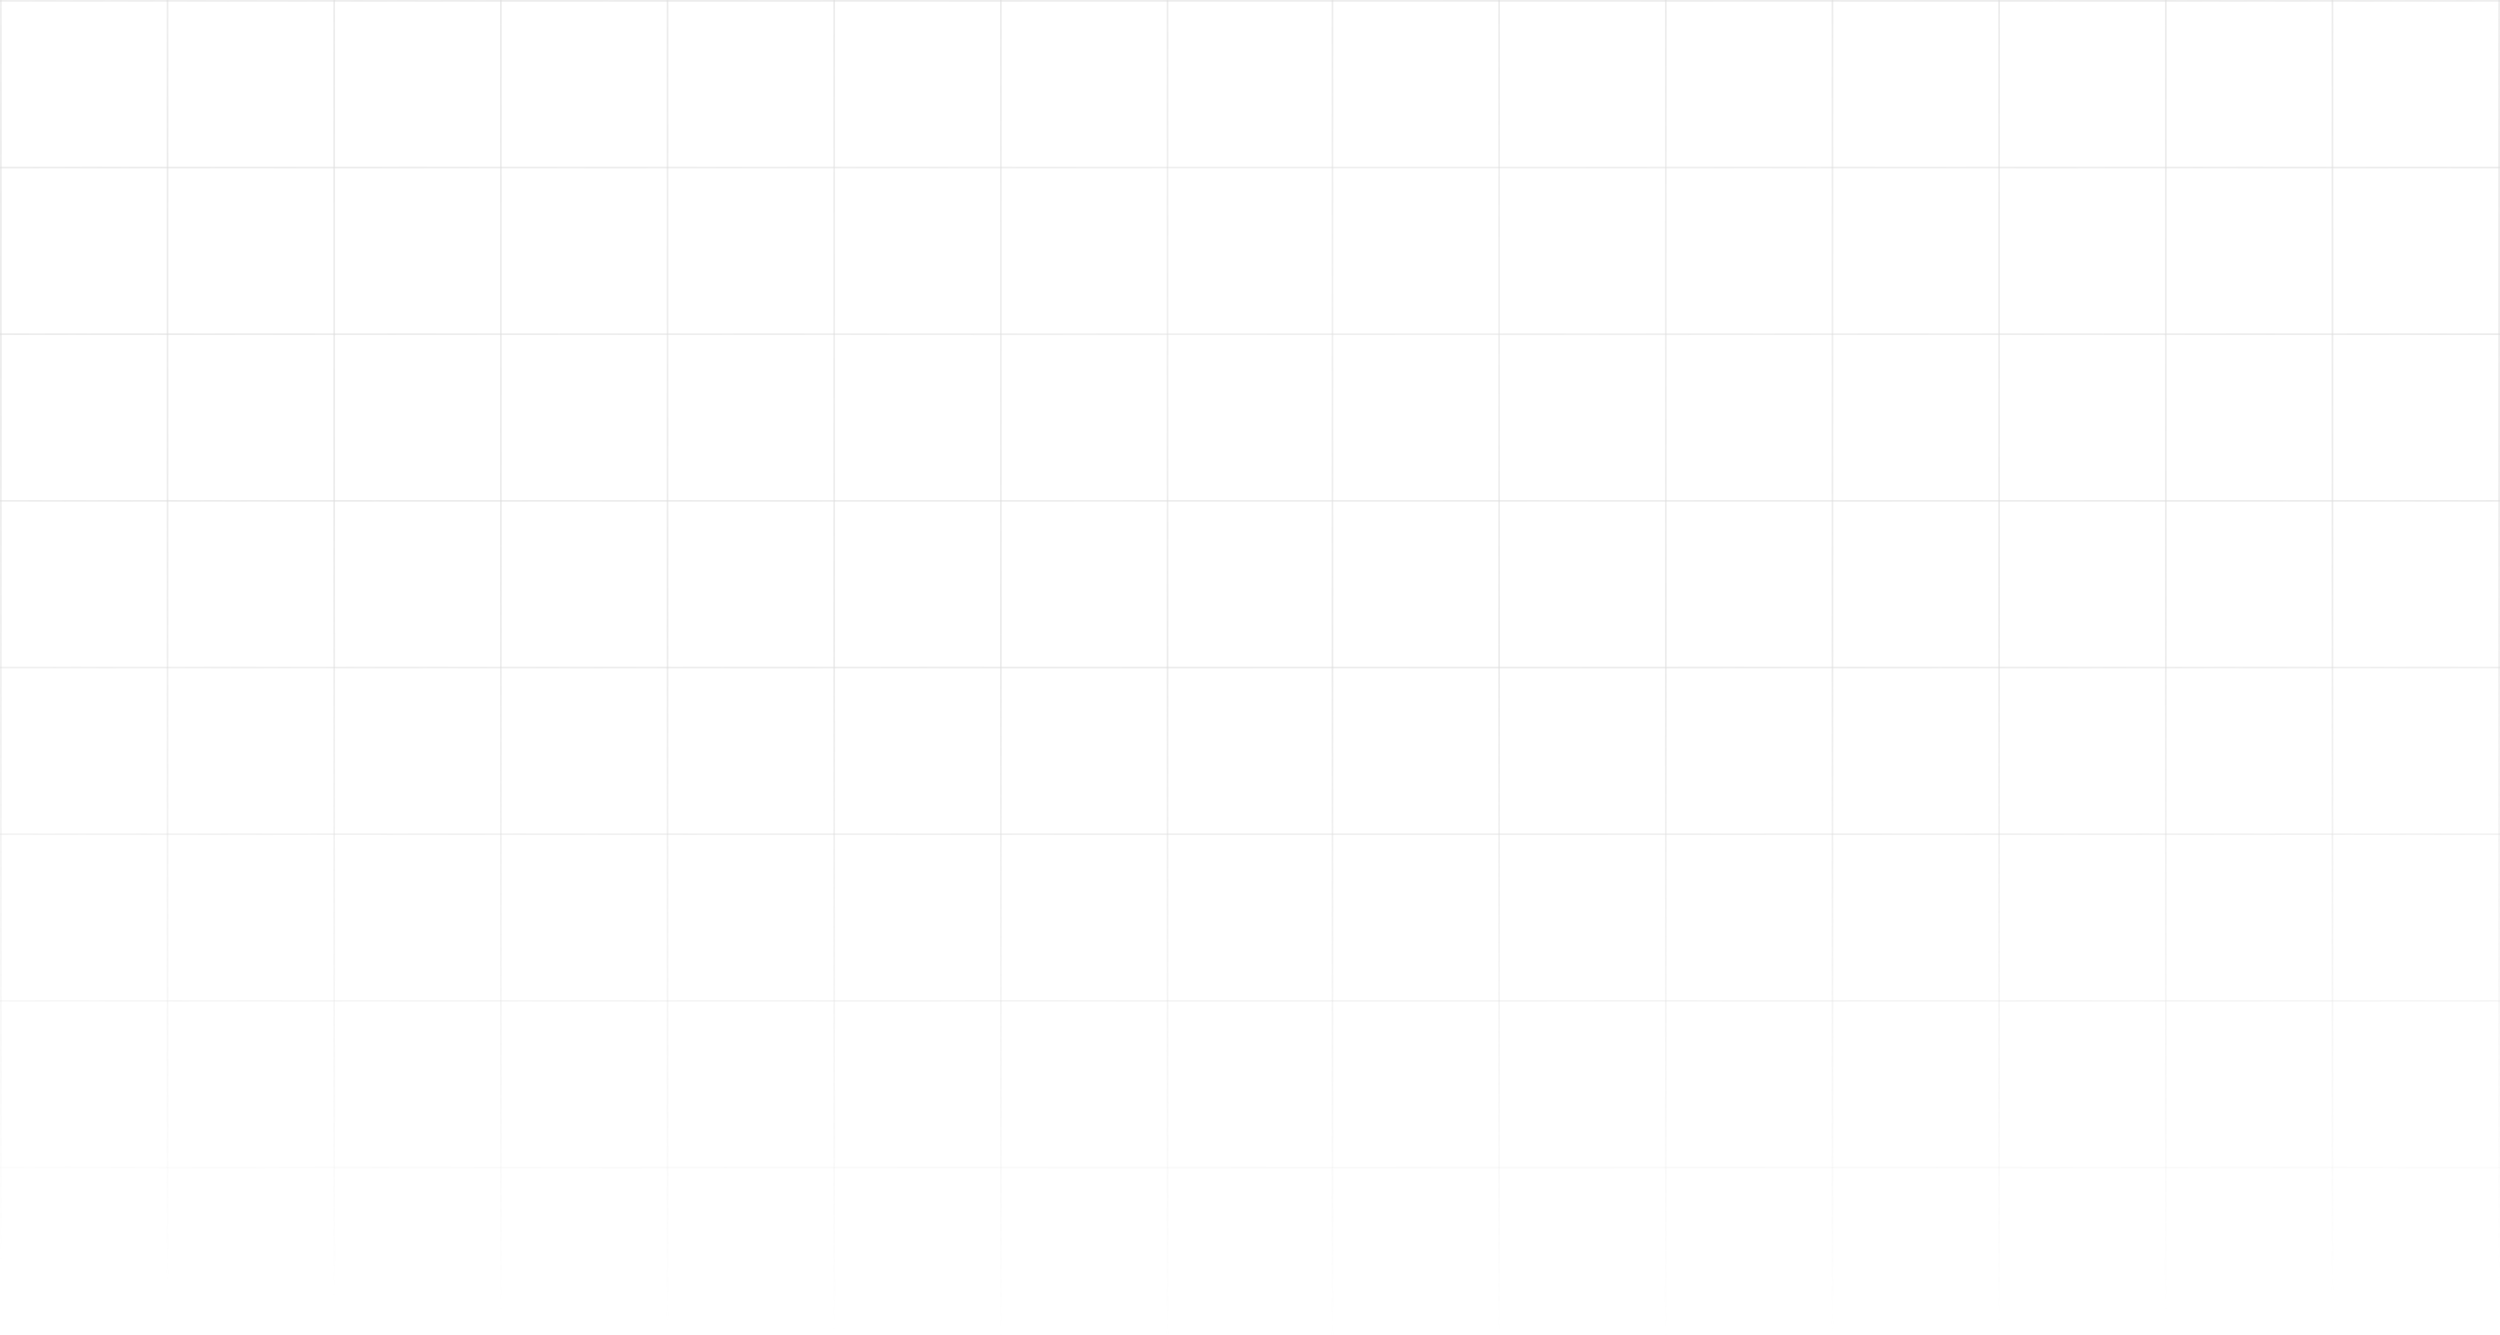 <?xml version="1.0" encoding="utf-8"?>
<svg xmlns="http://www.w3.org/2000/svg" fill="none" height="769" viewBox="0 0 1440 769" width="1440">
<g opacity="0.5">
<path d="M0 8.32279e-09H1440V1H0V8.32279e-09Z" fill="url(#paint0_radial_647_11190)"/>
<path d="M0 96H1440V97H0V96Z" fill="url(#paint1_radial_647_11190)"/>
<path d="M0 192H1440V193H0V192Z" fill="url(#paint2_radial_647_11190)"/>
<path d="M0 288H1440V289H0V288Z" fill="url(#paint3_radial_647_11190)"/>
<path d="M0 384H1440V385H0V384Z" fill="url(#paint4_radial_647_11190)"/>
<path d="M0 480H1440V481H0V480Z" fill="url(#paint5_radial_647_11190)"/>
<path d="M0 576H1440V577H0V576Z" fill="url(#paint6_radial_647_11190)"/>
<path d="M0 672H1440V673H0V672Z" fill="url(#paint7_radial_647_11190)"/>
<path d="M0 770H1440V771H0V770Z" fill="url(#paint8_radial_647_11190)"/>
<path d="M0 771V8.32279e-09L1 0L1 771H0Z" fill="url(#paint9_radial_647_11190)"/>
<path d="M96 771L96 8.32279e-09L97 0L97 771H96Z" fill="url(#paint10_radial_647_11190)"/>
<path d="M192 771L192 8.32279e-09L193 0L193 771H192Z" fill="url(#paint11_radial_647_11190)"/>
<path d="M288 771L288 8.32279e-09L289 0L289 771H288Z" fill="url(#paint12_radial_647_11190)"/>
<path d="M384 771L384 8.32279e-09L385 0L385 771H384Z" fill="url(#paint13_radial_647_11190)"/>
<path d="M480 771L480 8.32279e-09L481 0L481 771H480Z" fill="url(#paint14_radial_647_11190)"/>
<path d="M576 771L576 8.32279e-09L577 0L577 771H576Z" fill="url(#paint15_radial_647_11190)"/>
<path d="M672 771L672 8.32279e-09L673 0L673 771H672Z" fill="url(#paint16_radial_647_11190)"/>
<path d="M767 771L767 8.32279e-09L768 0L768 771H767Z" fill="url(#paint17_radial_647_11190)"/>
<path d="M863 771L863 8.32279e-09L864 0L864 771H863Z" fill="url(#paint18_radial_647_11190)"/>
<path d="M959 771L959 8.32279e-09L960 0L960 771H959Z" fill="url(#paint19_radial_647_11190)"/>
<path d="M1055 771L1055 8.32279e-09L1056 0L1056 771H1055Z" fill="url(#paint20_radial_647_11190)"/>
<path d="M1151 771L1151 8.32279e-09L1152 0L1152 771H1151Z" fill="url(#paint21_radial_647_11190)"/>
<path d="M1247 771L1247 8.32279e-09L1248 0L1248 771H1247Z" fill="url(#paint22_radial_647_11190)"/>
<path d="M1343 771L1343 8.32279e-09L1344 0L1344 771H1343Z" fill="url(#paint23_radial_647_11190)"/>
<path d="M1439 771L1439 8.32279e-09H1440V771H1439Z" fill="url(#paint24_radial_647_11190)"/>
</g>
<defs>
<radialGradient cx="0" cy="0" gradientTransform="translate(767 165.5) rotate(90) scale(605.5 1999.57)" gradientUnits="userSpaceOnUse" id="paint0_radial_647_11190" r="1">
<stop stop-color="#BEBEBE" stop-opacity="0.45"/>
<stop offset="0.354" stop-color="#BCBCBC" stop-opacity="0.57"/>
<stop offset="1" stop-color="#ADADAD" stop-opacity="0"/>
</radialGradient>
<radialGradient cx="0" cy="0" gradientTransform="translate(767 165.5) rotate(90) scale(605.5 1999.57)" gradientUnits="userSpaceOnUse" id="paint1_radial_647_11190" r="1">
<stop stop-color="#BEBEBE" stop-opacity="0.45"/>
<stop offset="0.354" stop-color="#BCBCBC" stop-opacity="0.57"/>
<stop offset="1" stop-color="#ADADAD" stop-opacity="0"/>
</radialGradient>
<radialGradient cx="0" cy="0" gradientTransform="translate(767 165.5) rotate(90) scale(605.5 1999.57)" gradientUnits="userSpaceOnUse" id="paint2_radial_647_11190" r="1">
<stop stop-color="#BEBEBE" stop-opacity="0.45"/>
<stop offset="0.354" stop-color="#BCBCBC" stop-opacity="0.57"/>
<stop offset="1" stop-color="#ADADAD" stop-opacity="0"/>
</radialGradient>
<radialGradient cx="0" cy="0" gradientTransform="translate(767 165.5) rotate(90) scale(605.5 1999.57)" gradientUnits="userSpaceOnUse" id="paint3_radial_647_11190" r="1">
<stop stop-color="#BEBEBE" stop-opacity="0.45"/>
<stop offset="0.354" stop-color="#BCBCBC" stop-opacity="0.57"/>
<stop offset="1" stop-color="#ADADAD" stop-opacity="0"/>
</radialGradient>
<radialGradient cx="0" cy="0" gradientTransform="translate(767 165.5) rotate(90) scale(605.5 1999.57)" gradientUnits="userSpaceOnUse" id="paint4_radial_647_11190" r="1">
<stop stop-color="#BEBEBE" stop-opacity="0.45"/>
<stop offset="0.354" stop-color="#BCBCBC" stop-opacity="0.57"/>
<stop offset="1" stop-color="#ADADAD" stop-opacity="0"/>
</radialGradient>
<radialGradient cx="0" cy="0" gradientTransform="translate(767 165.5) rotate(90) scale(605.5 1999.57)" gradientUnits="userSpaceOnUse" id="paint5_radial_647_11190" r="1">
<stop stop-color="#BEBEBE" stop-opacity="0.45"/>
<stop offset="0.354" stop-color="#BCBCBC" stop-opacity="0.57"/>
<stop offset="1" stop-color="#ADADAD" stop-opacity="0"/>
</radialGradient>
<radialGradient cx="0" cy="0" gradientTransform="translate(767 165.5) rotate(90) scale(605.5 1999.57)" gradientUnits="userSpaceOnUse" id="paint6_radial_647_11190" r="1">
<stop stop-color="#BEBEBE" stop-opacity="0.45"/>
<stop offset="0.354" stop-color="#BCBCBC" stop-opacity="0.57"/>
<stop offset="1" stop-color="#ADADAD" stop-opacity="0"/>
</radialGradient>
<radialGradient cx="0" cy="0" gradientTransform="translate(767 165.5) rotate(90) scale(605.5 1999.57)" gradientUnits="userSpaceOnUse" id="paint7_radial_647_11190" r="1">
<stop stop-color="#BEBEBE" stop-opacity="0.45"/>
<stop offset="0.354" stop-color="#BCBCBC" stop-opacity="0.57"/>
<stop offset="1" stop-color="#ADADAD" stop-opacity="0"/>
</radialGradient>
<radialGradient cx="0" cy="0" gradientTransform="translate(767 165.5) rotate(90) scale(605.5 1999.57)" gradientUnits="userSpaceOnUse" id="paint8_radial_647_11190" r="1">
<stop stop-color="#BEBEBE" stop-opacity="0.45"/>
<stop offset="0.354" stop-color="#BCBCBC" stop-opacity="0.57"/>
<stop offset="1" stop-color="#ADADAD" stop-opacity="0"/>
</radialGradient>
<radialGradient cx="0" cy="0" gradientTransform="translate(767 165.5) rotate(90) scale(605.5 1999.57)" gradientUnits="userSpaceOnUse" id="paint9_radial_647_11190" r="1">
<stop stop-color="#BEBEBE" stop-opacity="0.45"/>
<stop offset="0.354" stop-color="#BCBCBC" stop-opacity="0.57"/>
<stop offset="1" stop-color="#ADADAD" stop-opacity="0"/>
</radialGradient>
<radialGradient cx="0" cy="0" gradientTransform="translate(767 165.5) rotate(90) scale(605.5 1999.57)" gradientUnits="userSpaceOnUse" id="paint10_radial_647_11190" r="1">
<stop stop-color="#BEBEBE" stop-opacity="0.45"/>
<stop offset="0.354" stop-color="#BCBCBC" stop-opacity="0.57"/>
<stop offset="1" stop-color="#ADADAD" stop-opacity="0"/>
</radialGradient>
<radialGradient cx="0" cy="0" gradientTransform="translate(767 165.5) rotate(90) scale(605.5 1999.57)" gradientUnits="userSpaceOnUse" id="paint11_radial_647_11190" r="1">
<stop stop-color="#BEBEBE" stop-opacity="0.45"/>
<stop offset="0.354" stop-color="#BCBCBC" stop-opacity="0.57"/>
<stop offset="1" stop-color="#ADADAD" stop-opacity="0"/>
</radialGradient>
<radialGradient cx="0" cy="0" gradientTransform="translate(767 165.5) rotate(90) scale(605.5 1999.57)" gradientUnits="userSpaceOnUse" id="paint12_radial_647_11190" r="1">
<stop stop-color="#BEBEBE" stop-opacity="0.45"/>
<stop offset="0.354" stop-color="#BCBCBC" stop-opacity="0.57"/>
<stop offset="1" stop-color="#ADADAD" stop-opacity="0"/>
</radialGradient>
<radialGradient cx="0" cy="0" gradientTransform="translate(767 165.5) rotate(90) scale(605.5 1999.57)" gradientUnits="userSpaceOnUse" id="paint13_radial_647_11190" r="1">
<stop stop-color="#BEBEBE" stop-opacity="0.45"/>
<stop offset="0.354" stop-color="#BCBCBC" stop-opacity="0.57"/>
<stop offset="1" stop-color="#ADADAD" stop-opacity="0"/>
</radialGradient>
<radialGradient cx="0" cy="0" gradientTransform="translate(767 165.5) rotate(90) scale(605.5 1999.57)" gradientUnits="userSpaceOnUse" id="paint14_radial_647_11190" r="1">
<stop stop-color="#BEBEBE" stop-opacity="0.45"/>
<stop offset="0.354" stop-color="#BCBCBC" stop-opacity="0.57"/>
<stop offset="1" stop-color="#ADADAD" stop-opacity="0"/>
</radialGradient>
<radialGradient cx="0" cy="0" gradientTransform="translate(767 165.5) rotate(90) scale(605.5 1999.57)" gradientUnits="userSpaceOnUse" id="paint15_radial_647_11190" r="1">
<stop stop-color="#BEBEBE" stop-opacity="0.45"/>
<stop offset="0.354" stop-color="#BCBCBC" stop-opacity="0.57"/>
<stop offset="1" stop-color="#ADADAD" stop-opacity="0"/>
</radialGradient>
<radialGradient cx="0" cy="0" gradientTransform="translate(767 165.5) rotate(90) scale(605.5 1999.57)" gradientUnits="userSpaceOnUse" id="paint16_radial_647_11190" r="1">
<stop stop-color="#BEBEBE" stop-opacity="0.45"/>
<stop offset="0.354" stop-color="#BCBCBC" stop-opacity="0.57"/>
<stop offset="1" stop-color="#ADADAD" stop-opacity="0"/>
</radialGradient>
<radialGradient cx="0" cy="0" gradientTransform="translate(767 165.5) rotate(90) scale(605.5 1999.57)" gradientUnits="userSpaceOnUse" id="paint17_radial_647_11190" r="1">
<stop stop-color="#BEBEBE" stop-opacity="0.45"/>
<stop offset="0.354" stop-color="#BCBCBC" stop-opacity="0.57"/>
<stop offset="1" stop-color="#ADADAD" stop-opacity="0"/>
</radialGradient>
<radialGradient cx="0" cy="0" gradientTransform="translate(767 165.5) rotate(90) scale(605.5 1999.57)" gradientUnits="userSpaceOnUse" id="paint18_radial_647_11190" r="1">
<stop stop-color="#BEBEBE" stop-opacity="0.45"/>
<stop offset="0.354" stop-color="#BCBCBC" stop-opacity="0.57"/>
<stop offset="1" stop-color="#ADADAD" stop-opacity="0"/>
</radialGradient>
<radialGradient cx="0" cy="0" gradientTransform="translate(767 165.5) rotate(90) scale(605.5 1999.57)" gradientUnits="userSpaceOnUse" id="paint19_radial_647_11190" r="1">
<stop stop-color="#BEBEBE" stop-opacity="0.45"/>
<stop offset="0.354" stop-color="#BCBCBC" stop-opacity="0.57"/>
<stop offset="1" stop-color="#ADADAD" stop-opacity="0"/>
</radialGradient>
<radialGradient cx="0" cy="0" gradientTransform="translate(767 165.5) rotate(90) scale(605.5 1999.57)" gradientUnits="userSpaceOnUse" id="paint20_radial_647_11190" r="1">
<stop stop-color="#BEBEBE" stop-opacity="0.45"/>
<stop offset="0.354" stop-color="#BCBCBC" stop-opacity="0.57"/>
<stop offset="1" stop-color="#ADADAD" stop-opacity="0"/>
</radialGradient>
<radialGradient cx="0" cy="0" gradientTransform="translate(767 165.5) rotate(90) scale(605.5 1999.57)" gradientUnits="userSpaceOnUse" id="paint21_radial_647_11190" r="1">
<stop stop-color="#BEBEBE" stop-opacity="0.45"/>
<stop offset="0.354" stop-color="#BCBCBC" stop-opacity="0.57"/>
<stop offset="1" stop-color="#ADADAD" stop-opacity="0"/>
</radialGradient>
<radialGradient cx="0" cy="0" gradientTransform="translate(767 165.5) rotate(90) scale(605.5 1999.57)" gradientUnits="userSpaceOnUse" id="paint22_radial_647_11190" r="1">
<stop stop-color="#BEBEBE" stop-opacity="0.45"/>
<stop offset="0.354" stop-color="#BCBCBC" stop-opacity="0.57"/>
<stop offset="1" stop-color="#ADADAD" stop-opacity="0"/>
</radialGradient>
<radialGradient cx="0" cy="0" gradientTransform="translate(767 165.5) rotate(90) scale(605.5 1999.57)" gradientUnits="userSpaceOnUse" id="paint23_radial_647_11190" r="1">
<stop stop-color="#BEBEBE" stop-opacity="0.45"/>
<stop offset="0.354" stop-color="#BCBCBC" stop-opacity="0.57"/>
<stop offset="1" stop-color="#ADADAD" stop-opacity="0"/>
</radialGradient>
<radialGradient cx="0" cy="0" gradientTransform="translate(767 165.5) rotate(90) scale(605.5 1999.57)" gradientUnits="userSpaceOnUse" id="paint24_radial_647_11190" r="1">
<stop stop-color="#BEBEBE" stop-opacity="0.45"/>
<stop offset="0.354" stop-color="#BCBCBC" stop-opacity="0.57"/>
<stop offset="1" stop-color="#ADADAD" stop-opacity="0"/>
</radialGradient>
</defs>
</svg>